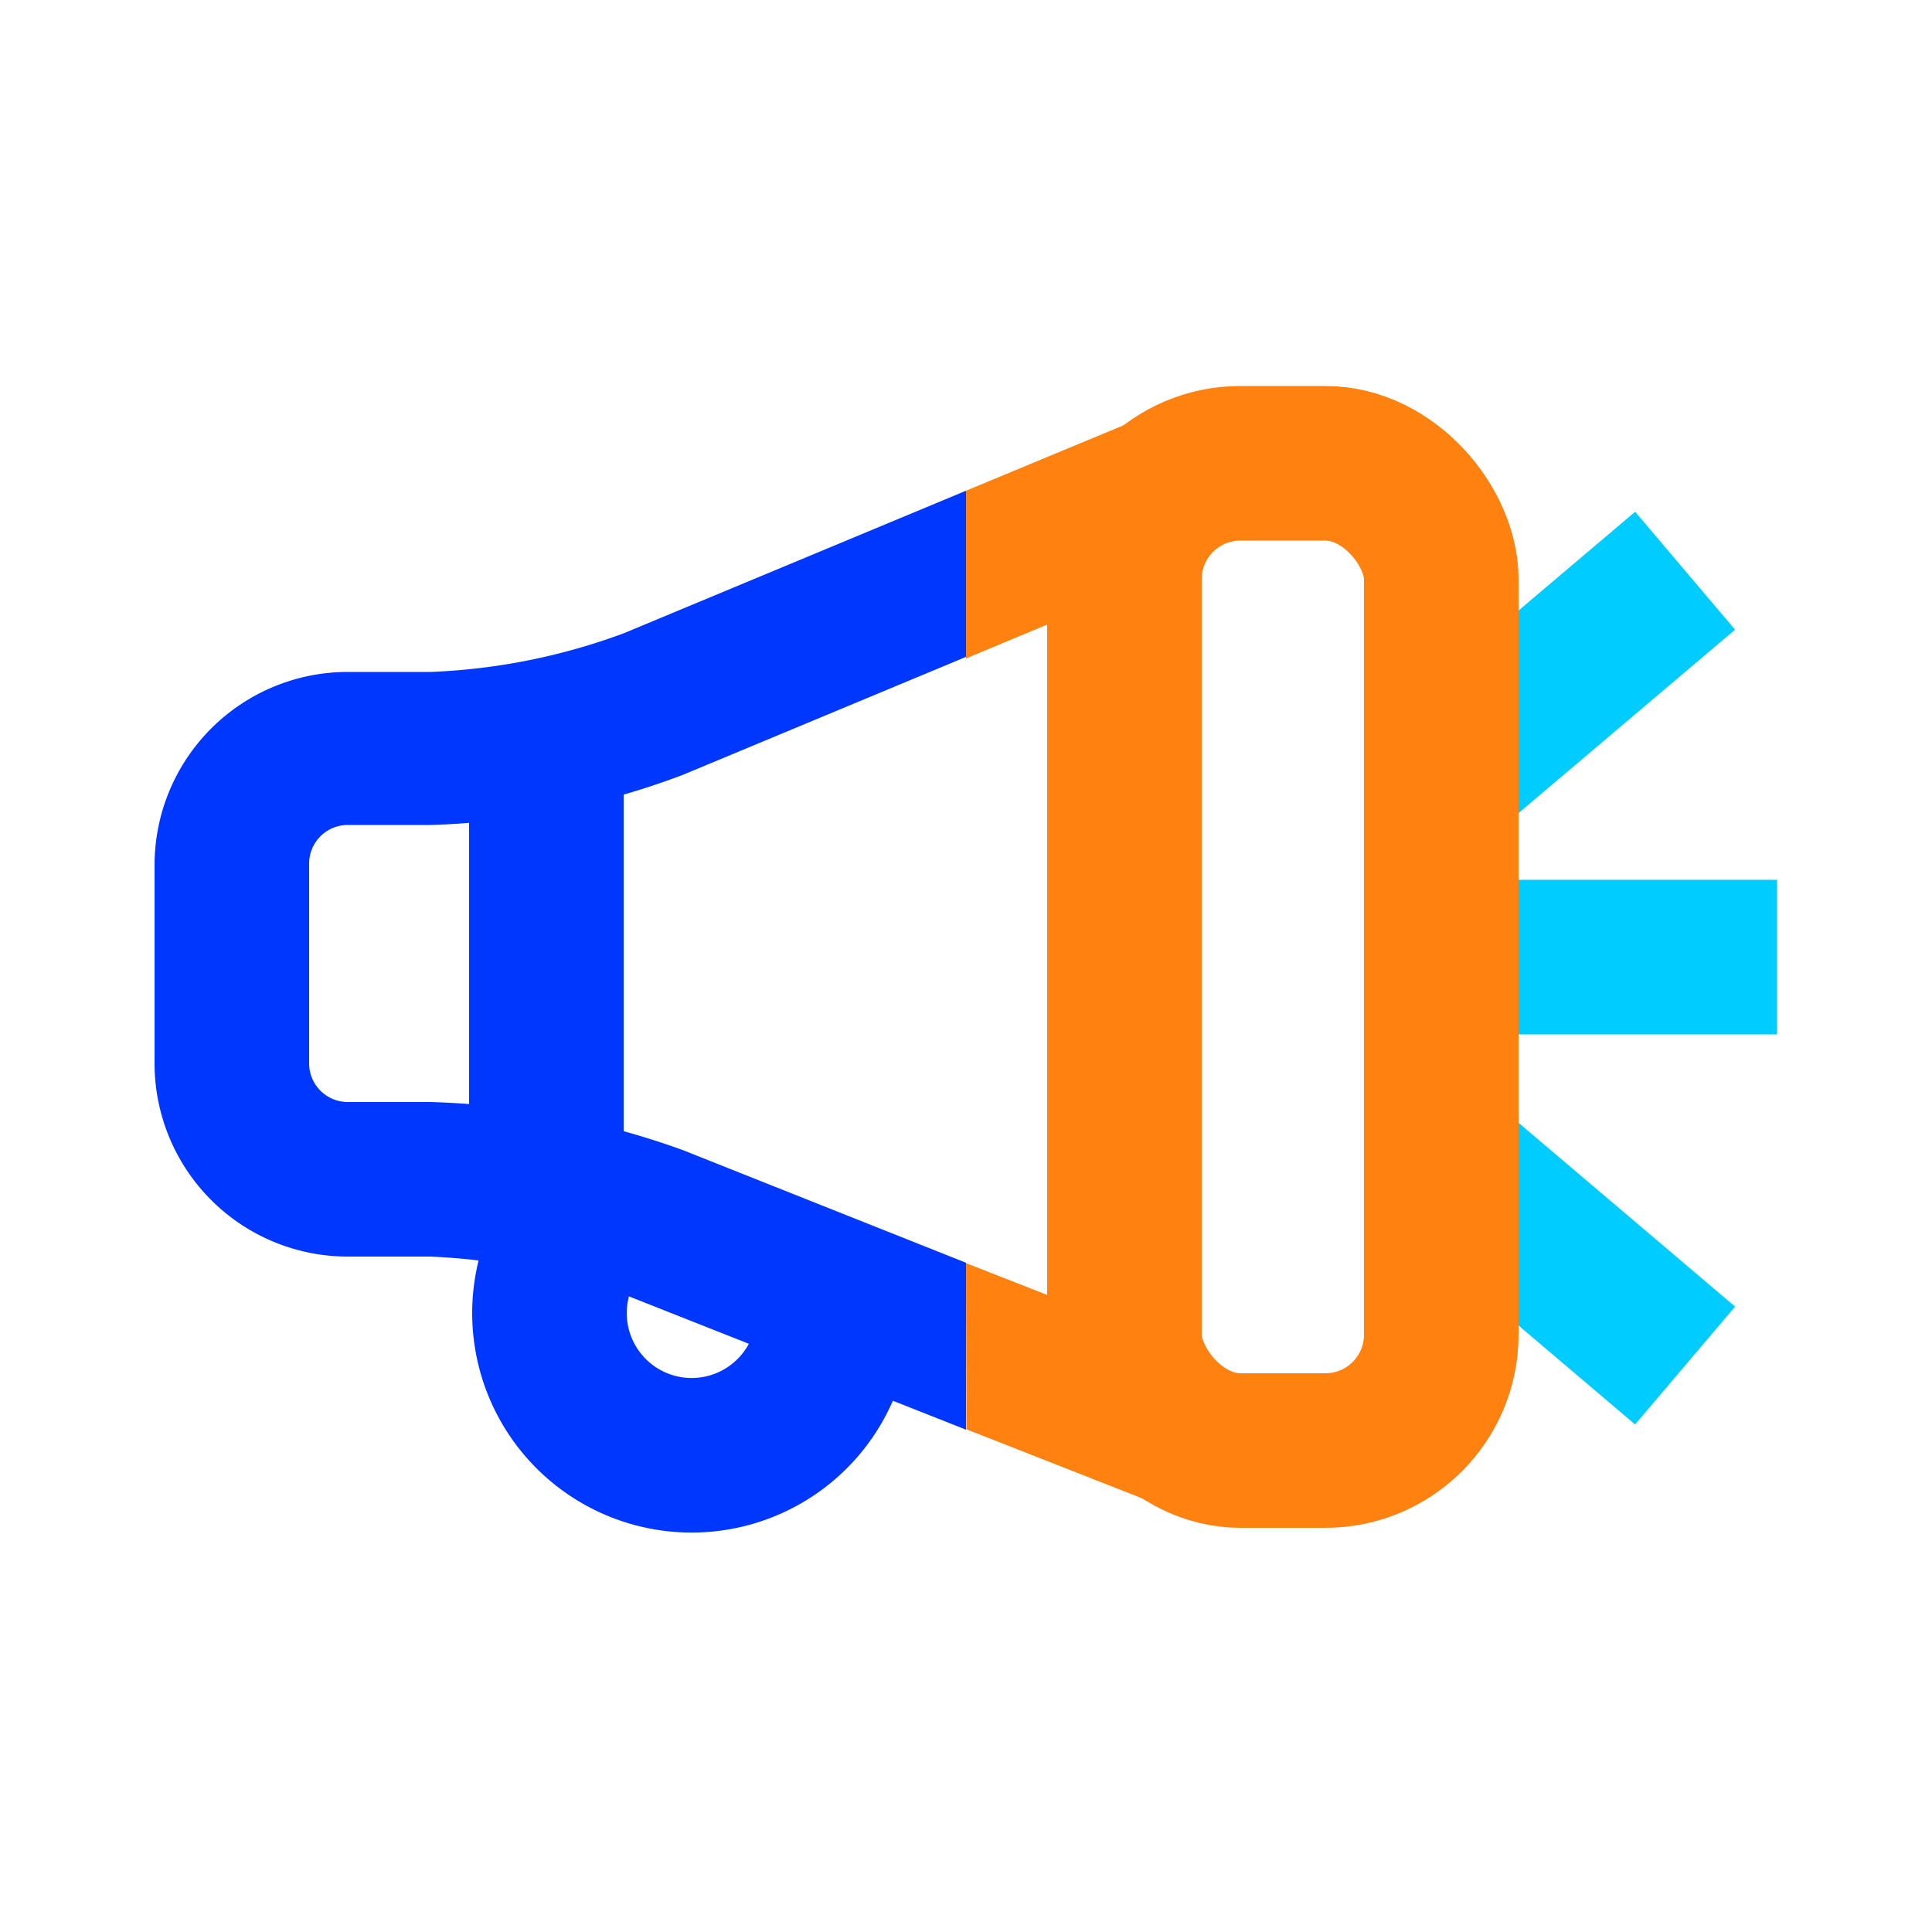 <svg viewBox="0 0 50 50" xmlns="http://www.w3.org/2000/svg"><g fill="none" stroke-miterlimit="10" stroke-width="4"><path d="m45.99 24.77h-8.99" stroke="#0cf"/><path d="m43.61 14.77-6.54 5.54" stroke="#0cf"/><path d="m43.61 35.34-6.68-5.67" stroke="#0cf"/></g><path d="m25 37-8.8-3.48a17.11 17.11 0 0 0 -5.06-1h-2.14a5 5 0 0 1 -5-5v-5.13a5 5 0 0 1 5-5h2.14a16.17 16.17 0 0 0 5-1l8.86-3.69v4.3l-7.32 3.05a20.08 20.08 0 0 1 -6.54 1.3h-2.14a1 1 0 0 0 -1 1v5.17a1 1 0 0 0 1 1h2.14a21 21 0 0 1 6.52 1.24l7.34 2.92z" fill="#0037ff"/><path d="m25.01 36.99 4.58 1.8 1.46-3.73-6.05-2.37z" fill="#ff8110"/><path d="m25 12.7 4.55-1.89 1.54 3.69-6.09 2.54z" fill="#ff8110"/><rect fill="none" height="25.55" rx="3" stroke="#ff8110" stroke-miterlimit="10" stroke-width="4" width="8.2" x="29.1" y="11.99"/><path d="m21.38 35.18a3.68 3.68 0 1 1 -6.83-2.72" fill="none" stroke="#0037ff" stroke-miterlimit="10" stroke-width="4"/><path d="m14.14 19.39v11.17" fill="none" stroke="#0037ff" stroke-miterlimit="10" stroke-width="4"/></svg>